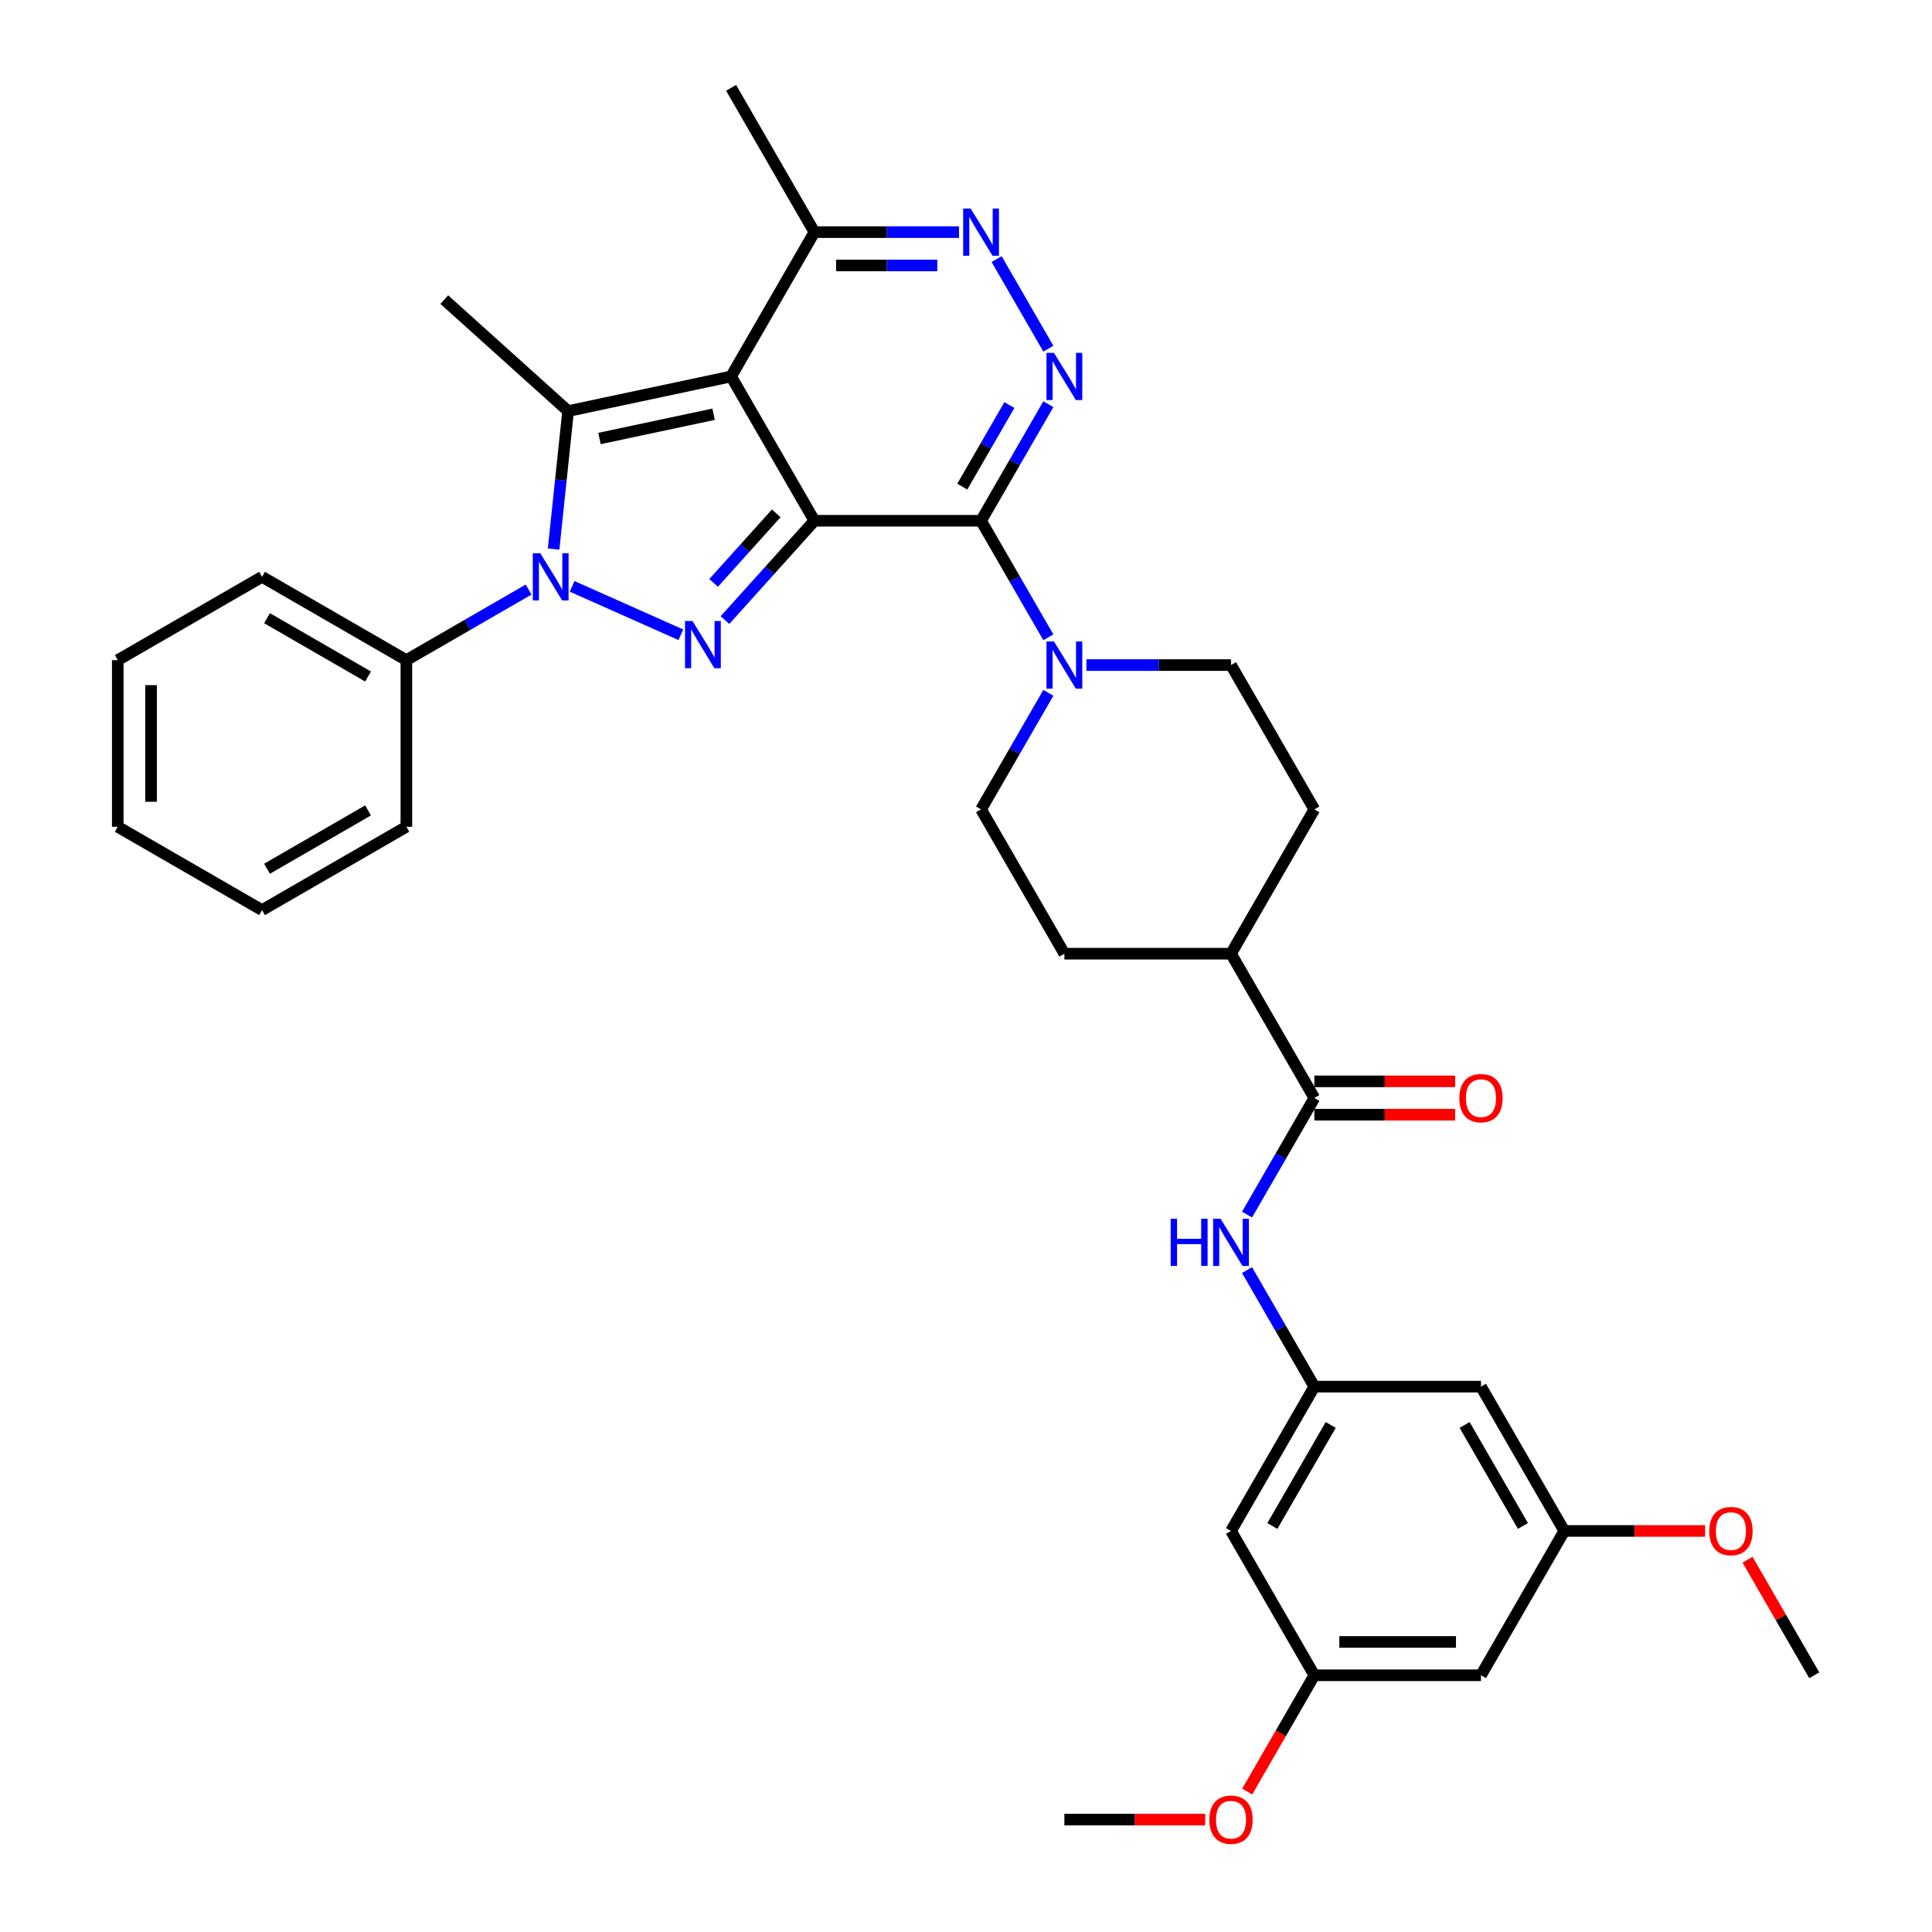 <?xml version='1.0' encoding='iso-8859-1'?>
<svg version='1.1' baseProfile='full'
              xmlns='http://www.w3.org/2000/svg'
                      xmlns:rdkit='http://www.rdkit.org/xml'
                      xmlns:xlink='http://www.w3.org/1999/xlink'
                  xml:space='preserve'
width='1000px' height='1000px' viewBox='0 0 1000 1000'>
<!-- END OF HEADER -->
<rect style='opacity:1.0;fill:#FFFFFF;stroke:none' width='1000' height='1000' x='0' y='0'> </rect>
<path class='bond-0' d='M 421.543,269.545 L 378.417,194.848' style='fill:none;fill-rule:evenodd;stroke:#000000;stroke-width:6px;stroke-linecap:butt;stroke-linejoin:miter;stroke-opacity:1' />
<path class='bond-1' d='M 421.543,269.545 L 398.396,295.252' style='fill:none;fill-rule:evenodd;stroke:#000000;stroke-width:6px;stroke-linecap:butt;stroke-linejoin:miter;stroke-opacity:1' />
<path class='bond-1' d='M 398.396,295.252 L 375.249,320.96' style='fill:none;fill-rule:evenodd;stroke:#0000FF;stroke-width:6px;stroke-linecap:butt;stroke-linejoin:miter;stroke-opacity:1' />
<path class='bond-1' d='M 401.779,265.714 L 385.576,283.709' style='fill:none;fill-rule:evenodd;stroke:#000000;stroke-width:6px;stroke-linecap:butt;stroke-linejoin:miter;stroke-opacity:1' />
<path class='bond-1' d='M 385.576,283.709 L 369.373,301.704' style='fill:none;fill-rule:evenodd;stroke:#0000FF;stroke-width:6px;stroke-linecap:butt;stroke-linejoin:miter;stroke-opacity:1' />
<path class='bond-2' d='M 421.543,269.545 L 507.795,269.545' style='fill:none;fill-rule:evenodd;stroke:#000000;stroke-width:6px;stroke-linecap:butt;stroke-linejoin:miter;stroke-opacity:1' />
<path class='bond-4' d='M 378.417,194.848 L 294.049,212.781' style='fill:none;fill-rule:evenodd;stroke:#000000;stroke-width:6px;stroke-linecap:butt;stroke-linejoin:miter;stroke-opacity:1' />
<path class='bond-4' d='M 369.348,214.411 L 310.291,226.964' style='fill:none;fill-rule:evenodd;stroke:#000000;stroke-width:6px;stroke-linecap:butt;stroke-linejoin:miter;stroke-opacity:1' />
<path class='bond-8' d='M 378.417,194.848 L 421.543,120.151' style='fill:none;fill-rule:evenodd;stroke:#000000;stroke-width:6px;stroke-linecap:butt;stroke-linejoin:miter;stroke-opacity:1' />
<path class='bond-3' d='M 352.409,328.558 L 296.141,303.506' style='fill:none;fill-rule:evenodd;stroke:#0000FF;stroke-width:6px;stroke-linecap:butt;stroke-linejoin:miter;stroke-opacity:1' />
<path class='bond-5' d='M 507.795,269.545 L 525.21,239.381' style='fill:none;fill-rule:evenodd;stroke:#000000;stroke-width:6px;stroke-linecap:butt;stroke-linejoin:miter;stroke-opacity:1' />
<path class='bond-5' d='M 525.21,239.381 L 542.625,209.218' style='fill:none;fill-rule:evenodd;stroke:#0000FF;stroke-width:6px;stroke-linecap:butt;stroke-linejoin:miter;stroke-opacity:1' />
<path class='bond-5' d='M 498.08,251.87 L 510.271,230.756' style='fill:none;fill-rule:evenodd;stroke:#000000;stroke-width:6px;stroke-linecap:butt;stroke-linejoin:miter;stroke-opacity:1' />
<path class='bond-5' d='M 510.271,230.756 L 522.461,209.641' style='fill:none;fill-rule:evenodd;stroke:#0000FF;stroke-width:6px;stroke-linecap:butt;stroke-linejoin:miter;stroke-opacity:1' />
<path class='bond-7' d='M 507.795,269.545 L 525.21,299.708' style='fill:none;fill-rule:evenodd;stroke:#000000;stroke-width:6px;stroke-linecap:butt;stroke-linejoin:miter;stroke-opacity:1' />
<path class='bond-7' d='M 525.21,299.708 L 542.625,329.872' style='fill:none;fill-rule:evenodd;stroke:#0000FF;stroke-width:6px;stroke-linecap:butt;stroke-linejoin:miter;stroke-opacity:1' />
<path class='bond-12' d='M 273.614,305.154 L 241.975,323.42' style='fill:none;fill-rule:evenodd;stroke:#0000FF;stroke-width:6px;stroke-linecap:butt;stroke-linejoin:miter;stroke-opacity:1' />
<path class='bond-12' d='M 241.975,323.42 L 210.337,341.687' style='fill:none;fill-rule:evenodd;stroke:#000000;stroke-width:6px;stroke-linecap:butt;stroke-linejoin:miter;stroke-opacity:1' />
<path class='bond-36' d='M 286.544,284.191 L 290.296,248.486' style='fill:none;fill-rule:evenodd;stroke:#0000FF;stroke-width:6px;stroke-linecap:butt;stroke-linejoin:miter;stroke-opacity:1' />
<path class='bond-36' d='M 290.296,248.486 L 294.049,212.781' style='fill:none;fill-rule:evenodd;stroke:#000000;stroke-width:6px;stroke-linecap:butt;stroke-linejoin:miter;stroke-opacity:1' />
<path class='bond-24' d='M 294.049,212.781 L 229.951,155.067' style='fill:none;fill-rule:evenodd;stroke:#000000;stroke-width:6px;stroke-linecap:butt;stroke-linejoin:miter;stroke-opacity:1' />
<path class='bond-6' d='M 542.625,180.478 L 515.852,134.106' style='fill:none;fill-rule:evenodd;stroke:#0000FF;stroke-width:6px;stroke-linecap:butt;stroke-linejoin:miter;stroke-opacity:1' />
<path class='bond-35' d='M 496.375,120.151 L 458.959,120.151' style='fill:none;fill-rule:evenodd;stroke:#0000FF;stroke-width:6px;stroke-linecap:butt;stroke-linejoin:miter;stroke-opacity:1' />
<path class='bond-35' d='M 458.959,120.151 L 421.543,120.151' style='fill:none;fill-rule:evenodd;stroke:#000000;stroke-width:6px;stroke-linecap:butt;stroke-linejoin:miter;stroke-opacity:1' />
<path class='bond-35' d='M 485.15,137.402 L 458.959,137.402' style='fill:none;fill-rule:evenodd;stroke:#0000FF;stroke-width:6px;stroke-linecap:butt;stroke-linejoin:miter;stroke-opacity:1' />
<path class='bond-35' d='M 458.959,137.402 L 432.768,137.402' style='fill:none;fill-rule:evenodd;stroke:#000000;stroke-width:6px;stroke-linecap:butt;stroke-linejoin:miter;stroke-opacity:1' />
<path class='bond-16' d='M 542.625,358.611 L 525.21,388.774' style='fill:none;fill-rule:evenodd;stroke:#0000FF;stroke-width:6px;stroke-linecap:butt;stroke-linejoin:miter;stroke-opacity:1' />
<path class='bond-16' d='M 525.21,388.774 L 507.795,418.938' style='fill:none;fill-rule:evenodd;stroke:#000000;stroke-width:6px;stroke-linecap:butt;stroke-linejoin:miter;stroke-opacity:1' />
<path class='bond-17' d='M 562.341,344.241 L 599.757,344.241' style='fill:none;fill-rule:evenodd;stroke:#0000FF;stroke-width:6px;stroke-linecap:butt;stroke-linejoin:miter;stroke-opacity:1' />
<path class='bond-17' d='M 599.757,344.241 L 637.174,344.241' style='fill:none;fill-rule:evenodd;stroke:#000000;stroke-width:6px;stroke-linecap:butt;stroke-linejoin:miter;stroke-opacity:1' />
<path class='bond-27' d='M 421.543,120.151 L 378.417,45.455' style='fill:none;fill-rule:evenodd;stroke:#000000;stroke-width:6px;stroke-linecap:butt;stroke-linejoin:miter;stroke-opacity:1' />
<path class='bond-9' d='M 680.3,568.331 L 637.174,493.635' style='fill:none;fill-rule:evenodd;stroke:#000000;stroke-width:6px;stroke-linecap:butt;stroke-linejoin:miter;stroke-opacity:1' />
<path class='bond-10' d='M 680.3,568.331 L 662.885,598.495' style='fill:none;fill-rule:evenodd;stroke:#000000;stroke-width:6px;stroke-linecap:butt;stroke-linejoin:miter;stroke-opacity:1' />
<path class='bond-10' d='M 662.885,598.495 L 645.47,628.658' style='fill:none;fill-rule:evenodd;stroke:#0000FF;stroke-width:6px;stroke-linecap:butt;stroke-linejoin:miter;stroke-opacity:1' />
<path class='bond-18' d='M 680.3,576.956 L 716.741,576.956' style='fill:none;fill-rule:evenodd;stroke:#000000;stroke-width:6px;stroke-linecap:butt;stroke-linejoin:miter;stroke-opacity:1' />
<path class='bond-18' d='M 716.741,576.956 L 753.183,576.956' style='fill:none;fill-rule:evenodd;stroke:#FF0000;stroke-width:6px;stroke-linecap:butt;stroke-linejoin:miter;stroke-opacity:1' />
<path class='bond-18' d='M 680.3,559.706 L 716.741,559.706' style='fill:none;fill-rule:evenodd;stroke:#000000;stroke-width:6px;stroke-linecap:butt;stroke-linejoin:miter;stroke-opacity:1' />
<path class='bond-18' d='M 716.741,559.706 L 753.183,559.706' style='fill:none;fill-rule:evenodd;stroke:#FF0000;stroke-width:6px;stroke-linecap:butt;stroke-linejoin:miter;stroke-opacity:1' />
<path class='bond-11' d='M 645.47,657.398 L 662.885,687.561' style='fill:none;fill-rule:evenodd;stroke:#0000FF;stroke-width:6px;stroke-linecap:butt;stroke-linejoin:miter;stroke-opacity:1' />
<path class='bond-11' d='M 662.885,687.561 L 680.3,717.725' style='fill:none;fill-rule:evenodd;stroke:#000000;stroke-width:6px;stroke-linecap:butt;stroke-linejoin:miter;stroke-opacity:1' />
<path class='bond-14' d='M 680.3,717.725 L 637.174,792.421' style='fill:none;fill-rule:evenodd;stroke:#000000;stroke-width:6px;stroke-linecap:butt;stroke-linejoin:miter;stroke-opacity:1' />
<path class='bond-14' d='M 688.77,737.554 L 658.582,789.842' style='fill:none;fill-rule:evenodd;stroke:#000000;stroke-width:6px;stroke-linecap:butt;stroke-linejoin:miter;stroke-opacity:1' />
<path class='bond-15' d='M 680.3,717.725 L 766.552,717.725' style='fill:none;fill-rule:evenodd;stroke:#000000;stroke-width:6px;stroke-linecap:butt;stroke-linejoin:miter;stroke-opacity:1' />
<path class='bond-28' d='M 210.337,341.687 L 135.64,298.561' style='fill:none;fill-rule:evenodd;stroke:#000000;stroke-width:6px;stroke-linecap:butt;stroke-linejoin:miter;stroke-opacity:1' />
<path class='bond-28' d='M 190.507,350.157 L 138.219,319.969' style='fill:none;fill-rule:evenodd;stroke:#000000;stroke-width:6px;stroke-linecap:butt;stroke-linejoin:miter;stroke-opacity:1' />
<path class='bond-29' d='M 210.337,341.687 L 210.337,427.939' style='fill:none;fill-rule:evenodd;stroke:#000000;stroke-width:6px;stroke-linecap:butt;stroke-linejoin:miter;stroke-opacity:1' />
<path class='bond-13' d='M 637.174,493.635 L 680.3,418.938' style='fill:none;fill-rule:evenodd;stroke:#000000;stroke-width:6px;stroke-linecap:butt;stroke-linejoin:miter;stroke-opacity:1' />
<path class='bond-37' d='M 637.174,493.635 L 550.921,493.635' style='fill:none;fill-rule:evenodd;stroke:#000000;stroke-width:6px;stroke-linecap:butt;stroke-linejoin:miter;stroke-opacity:1' />
<path class='bond-19' d='M 637.174,792.421 L 680.3,867.118' style='fill:none;fill-rule:evenodd;stroke:#000000;stroke-width:6px;stroke-linecap:butt;stroke-linejoin:miter;stroke-opacity:1' />
<path class='bond-20' d='M 766.552,717.725 L 809.678,792.421' style='fill:none;fill-rule:evenodd;stroke:#000000;stroke-width:6px;stroke-linecap:butt;stroke-linejoin:miter;stroke-opacity:1' />
<path class='bond-20' d='M 758.082,737.554 L 788.27,789.842' style='fill:none;fill-rule:evenodd;stroke:#000000;stroke-width:6px;stroke-linecap:butt;stroke-linejoin:miter;stroke-opacity:1' />
<path class='bond-23' d='M 507.795,418.938 L 550.921,493.635' style='fill:none;fill-rule:evenodd;stroke:#000000;stroke-width:6px;stroke-linecap:butt;stroke-linejoin:miter;stroke-opacity:1' />
<path class='bond-22' d='M 637.174,344.241 L 680.3,418.938' style='fill:none;fill-rule:evenodd;stroke:#000000;stroke-width:6px;stroke-linecap:butt;stroke-linejoin:miter;stroke-opacity:1' />
<path class='bond-25' d='M 680.3,867.118 L 662.925,897.212' style='fill:none;fill-rule:evenodd;stroke:#000000;stroke-width:6px;stroke-linecap:butt;stroke-linejoin:miter;stroke-opacity:1' />
<path class='bond-25' d='M 662.925,897.212 L 645.55,927.307' style='fill:none;fill-rule:evenodd;stroke:#FF0000;stroke-width:6px;stroke-linecap:butt;stroke-linejoin:miter;stroke-opacity:1' />
<path class='bond-39' d='M 680.3,867.118 L 766.552,867.118' style='fill:none;fill-rule:evenodd;stroke:#000000;stroke-width:6px;stroke-linecap:butt;stroke-linejoin:miter;stroke-opacity:1' />
<path class='bond-39' d='M 693.238,849.867 L 753.614,849.867' style='fill:none;fill-rule:evenodd;stroke:#000000;stroke-width:6px;stroke-linecap:butt;stroke-linejoin:miter;stroke-opacity:1' />
<path class='bond-21' d='M 809.678,792.421 L 766.552,867.118' style='fill:none;fill-rule:evenodd;stroke:#000000;stroke-width:6px;stroke-linecap:butt;stroke-linejoin:miter;stroke-opacity:1' />
<path class='bond-26' d='M 809.678,792.421 L 846.12,792.421' style='fill:none;fill-rule:evenodd;stroke:#000000;stroke-width:6px;stroke-linecap:butt;stroke-linejoin:miter;stroke-opacity:1' />
<path class='bond-26' d='M 846.12,792.421 L 882.561,792.421' style='fill:none;fill-rule:evenodd;stroke:#FF0000;stroke-width:6px;stroke-linecap:butt;stroke-linejoin:miter;stroke-opacity:1' />
<path class='bond-31' d='M 623.804,941.815 L 587.363,941.815' style='fill:none;fill-rule:evenodd;stroke:#FF0000;stroke-width:6px;stroke-linecap:butt;stroke-linejoin:miter;stroke-opacity:1' />
<path class='bond-31' d='M 587.363,941.815 L 550.921,941.815' style='fill:none;fill-rule:evenodd;stroke:#000000;stroke-width:6px;stroke-linecap:butt;stroke-linejoin:miter;stroke-opacity:1' />
<path class='bond-30' d='M 904.526,807.308 L 921.791,837.213' style='fill:none;fill-rule:evenodd;stroke:#FF0000;stroke-width:6px;stroke-linecap:butt;stroke-linejoin:miter;stroke-opacity:1' />
<path class='bond-30' d='M 921.791,837.213 L 939.057,867.118' style='fill:none;fill-rule:evenodd;stroke:#000000;stroke-width:6px;stroke-linecap:butt;stroke-linejoin:miter;stroke-opacity:1' />
<path class='bond-33' d='M 135.64,298.561 L 60.943,341.687' style='fill:none;fill-rule:evenodd;stroke:#000000;stroke-width:6px;stroke-linecap:butt;stroke-linejoin:miter;stroke-opacity:1' />
<path class='bond-32' d='M 210.337,427.939 L 135.64,471.065' style='fill:none;fill-rule:evenodd;stroke:#000000;stroke-width:6px;stroke-linecap:butt;stroke-linejoin:miter;stroke-opacity:1' />
<path class='bond-32' d='M 190.507,419.469 L 138.219,449.657' style='fill:none;fill-rule:evenodd;stroke:#000000;stroke-width:6px;stroke-linecap:butt;stroke-linejoin:miter;stroke-opacity:1' />
<path class='bond-34' d='M 135.64,471.065 L 60.943,427.939' style='fill:none;fill-rule:evenodd;stroke:#000000;stroke-width:6px;stroke-linecap:butt;stroke-linejoin:miter;stroke-opacity:1' />
<path class='bond-38' d='M 60.943,341.687 L 60.943,427.939' style='fill:none;fill-rule:evenodd;stroke:#000000;stroke-width:6px;stroke-linecap:butt;stroke-linejoin:miter;stroke-opacity:1' />
<path class='bond-38' d='M 78.194,354.625 L 78.194,415.001' style='fill:none;fill-rule:evenodd;stroke:#000000;stroke-width:6px;stroke-linecap:butt;stroke-linejoin:miter;stroke-opacity:1' />
<path  class='atom-2' d='M 358.429 321.429
L 366.434 334.367
Q 367.227 335.644, 368.504 337.955
Q 369.78 340.267, 369.849 340.405
L 369.849 321.429
L 373.092 321.429
L 373.092 345.856
L 369.746 345.856
L 361.155 331.71
Q 360.154 330.054, 359.085 328.157
Q 358.05 326.259, 357.739 325.673
L 357.739 345.856
L 354.565 345.856
L 354.565 321.429
L 358.429 321.429
' fill='#0000FF'/>
<path  class='atom-4' d='M 279.634 286.347
L 287.638 299.285
Q 288.432 300.562, 289.708 302.873
Q 290.985 305.185, 291.054 305.323
L 291.054 286.347
L 294.297 286.347
L 294.297 310.774
L 290.95 310.774
L 282.36 296.628
Q 281.359 294.972, 280.29 293.075
Q 279.255 291.177, 278.944 290.591
L 278.944 310.774
L 275.77 310.774
L 275.77 286.347
L 279.634 286.347
' fill='#0000FF'/>
<path  class='atom-6' d='M 545.522 182.635
L 553.526 195.572
Q 554.32 196.849, 555.596 199.161
Q 556.873 201.472, 556.942 201.61
L 556.942 182.635
L 560.185 182.635
L 560.185 207.061
L 556.838 207.061
L 548.247 192.916
Q 547.247 191.26, 546.177 189.362
Q 545.142 187.465, 544.832 186.878
L 544.832 207.061
L 541.658 207.061
L 541.658 182.635
L 545.522 182.635
' fill='#0000FF'/>
<path  class='atom-7' d='M 502.396 107.938
L 510.4 120.876
Q 511.193 122.152, 512.47 124.464
Q 513.747 126.775, 513.816 126.913
L 513.816 107.938
L 517.059 107.938
L 517.059 132.365
L 513.712 132.365
L 505.121 118.219
Q 504.121 116.563, 503.051 114.666
Q 502.016 112.768, 501.706 112.182
L 501.706 132.365
L 498.532 132.365
L 498.532 107.938
L 502.396 107.938
' fill='#0000FF'/>
<path  class='atom-8' d='M 545.522 332.028
L 553.526 344.966
Q 554.32 346.242, 555.596 348.554
Q 556.873 350.865, 556.942 351.003
L 556.942 332.028
L 560.185 332.028
L 560.185 356.455
L 556.838 356.455
L 548.247 342.309
Q 547.247 340.653, 546.177 338.756
Q 545.142 336.858, 544.832 336.272
L 544.832 356.455
L 541.658 356.455
L 541.658 332.028
L 545.522 332.028
' fill='#0000FF'/>
<path  class='atom-11' d='M 605.933 630.815
L 609.245 630.815
L 609.245 641.199
L 621.734 641.199
L 621.734 630.815
L 625.047 630.815
L 625.047 655.241
L 621.734 655.241
L 621.734 643.959
L 609.245 643.959
L 609.245 655.241
L 605.933 655.241
L 605.933 630.815
' fill='#0000FF'/>
<path  class='atom-11' d='M 631.774 630.815
L 639.778 643.752
Q 640.572 645.029, 641.848 647.341
Q 643.125 649.652, 643.194 649.79
L 643.194 630.815
L 646.437 630.815
L 646.437 655.241
L 643.09 655.241
L 634.5 641.096
Q 633.499 639.44, 632.43 637.542
Q 631.395 635.645, 631.084 635.058
L 631.084 655.241
L 627.91 655.241
L 627.91 630.815
L 631.774 630.815
' fill='#0000FF'/>
<path  class='atom-19' d='M 755.339 568.4
Q 755.339 562.535, 758.237 559.258
Q 761.135 555.98, 766.552 555.98
Q 771.969 555.98, 774.867 559.258
Q 777.765 562.535, 777.765 568.4
Q 777.765 574.334, 774.832 577.716
Q 771.9 581.062, 766.552 581.062
Q 761.17 581.062, 758.237 577.716
Q 755.339 574.369, 755.339 568.4
M 766.552 578.302
Q 770.278 578.302, 772.279 575.818
Q 774.315 573.299, 774.315 568.4
Q 774.315 563.605, 772.279 561.19
Q 770.278 558.74, 766.552 558.74
Q 762.826 558.74, 760.79 561.155
Q 758.789 563.57, 758.789 568.4
Q 758.789 573.334, 760.79 575.818
Q 762.826 578.302, 766.552 578.302
' fill='#FF0000'/>
<path  class='atom-26' d='M 625.961 941.884
Q 625.961 936.018, 628.859 932.741
Q 631.757 929.463, 637.174 929.463
Q 642.59 929.463, 645.488 932.741
Q 648.386 936.018, 648.386 941.884
Q 648.386 947.818, 645.454 951.199
Q 642.521 954.545, 637.174 954.545
Q 631.791 954.545, 628.859 951.199
Q 625.961 947.852, 625.961 941.884
M 637.174 951.785
Q 640.9 951.785, 642.901 949.301
Q 644.936 946.783, 644.936 941.884
Q 644.936 937.088, 642.901 934.673
Q 640.9 932.223, 637.174 932.223
Q 633.447 932.223, 631.412 934.638
Q 629.411 937.053, 629.411 941.884
Q 629.411 946.817, 631.412 949.301
Q 633.447 951.785, 637.174 951.785
' fill='#FF0000'/>
<path  class='atom-27' d='M 884.718 792.49
Q 884.718 786.625, 887.616 783.348
Q 890.514 780.07, 895.93 780.07
Q 901.347 780.07, 904.245 783.348
Q 907.143 786.625, 907.143 792.49
Q 907.143 798.424, 904.211 801.806
Q 901.278 805.152, 895.93 805.152
Q 890.548 805.152, 887.616 801.806
Q 884.718 798.459, 884.718 792.49
M 895.93 802.392
Q 899.657 802.392, 901.658 799.908
Q 903.693 797.389, 903.693 792.49
Q 903.693 787.695, 901.658 785.28
Q 899.657 782.83, 895.93 782.83
Q 892.204 782.83, 890.169 785.245
Q 888.168 787.66, 888.168 792.49
Q 888.168 797.424, 890.169 799.908
Q 892.204 802.392, 895.93 802.392
' fill='#FF0000'/>
</svg>
